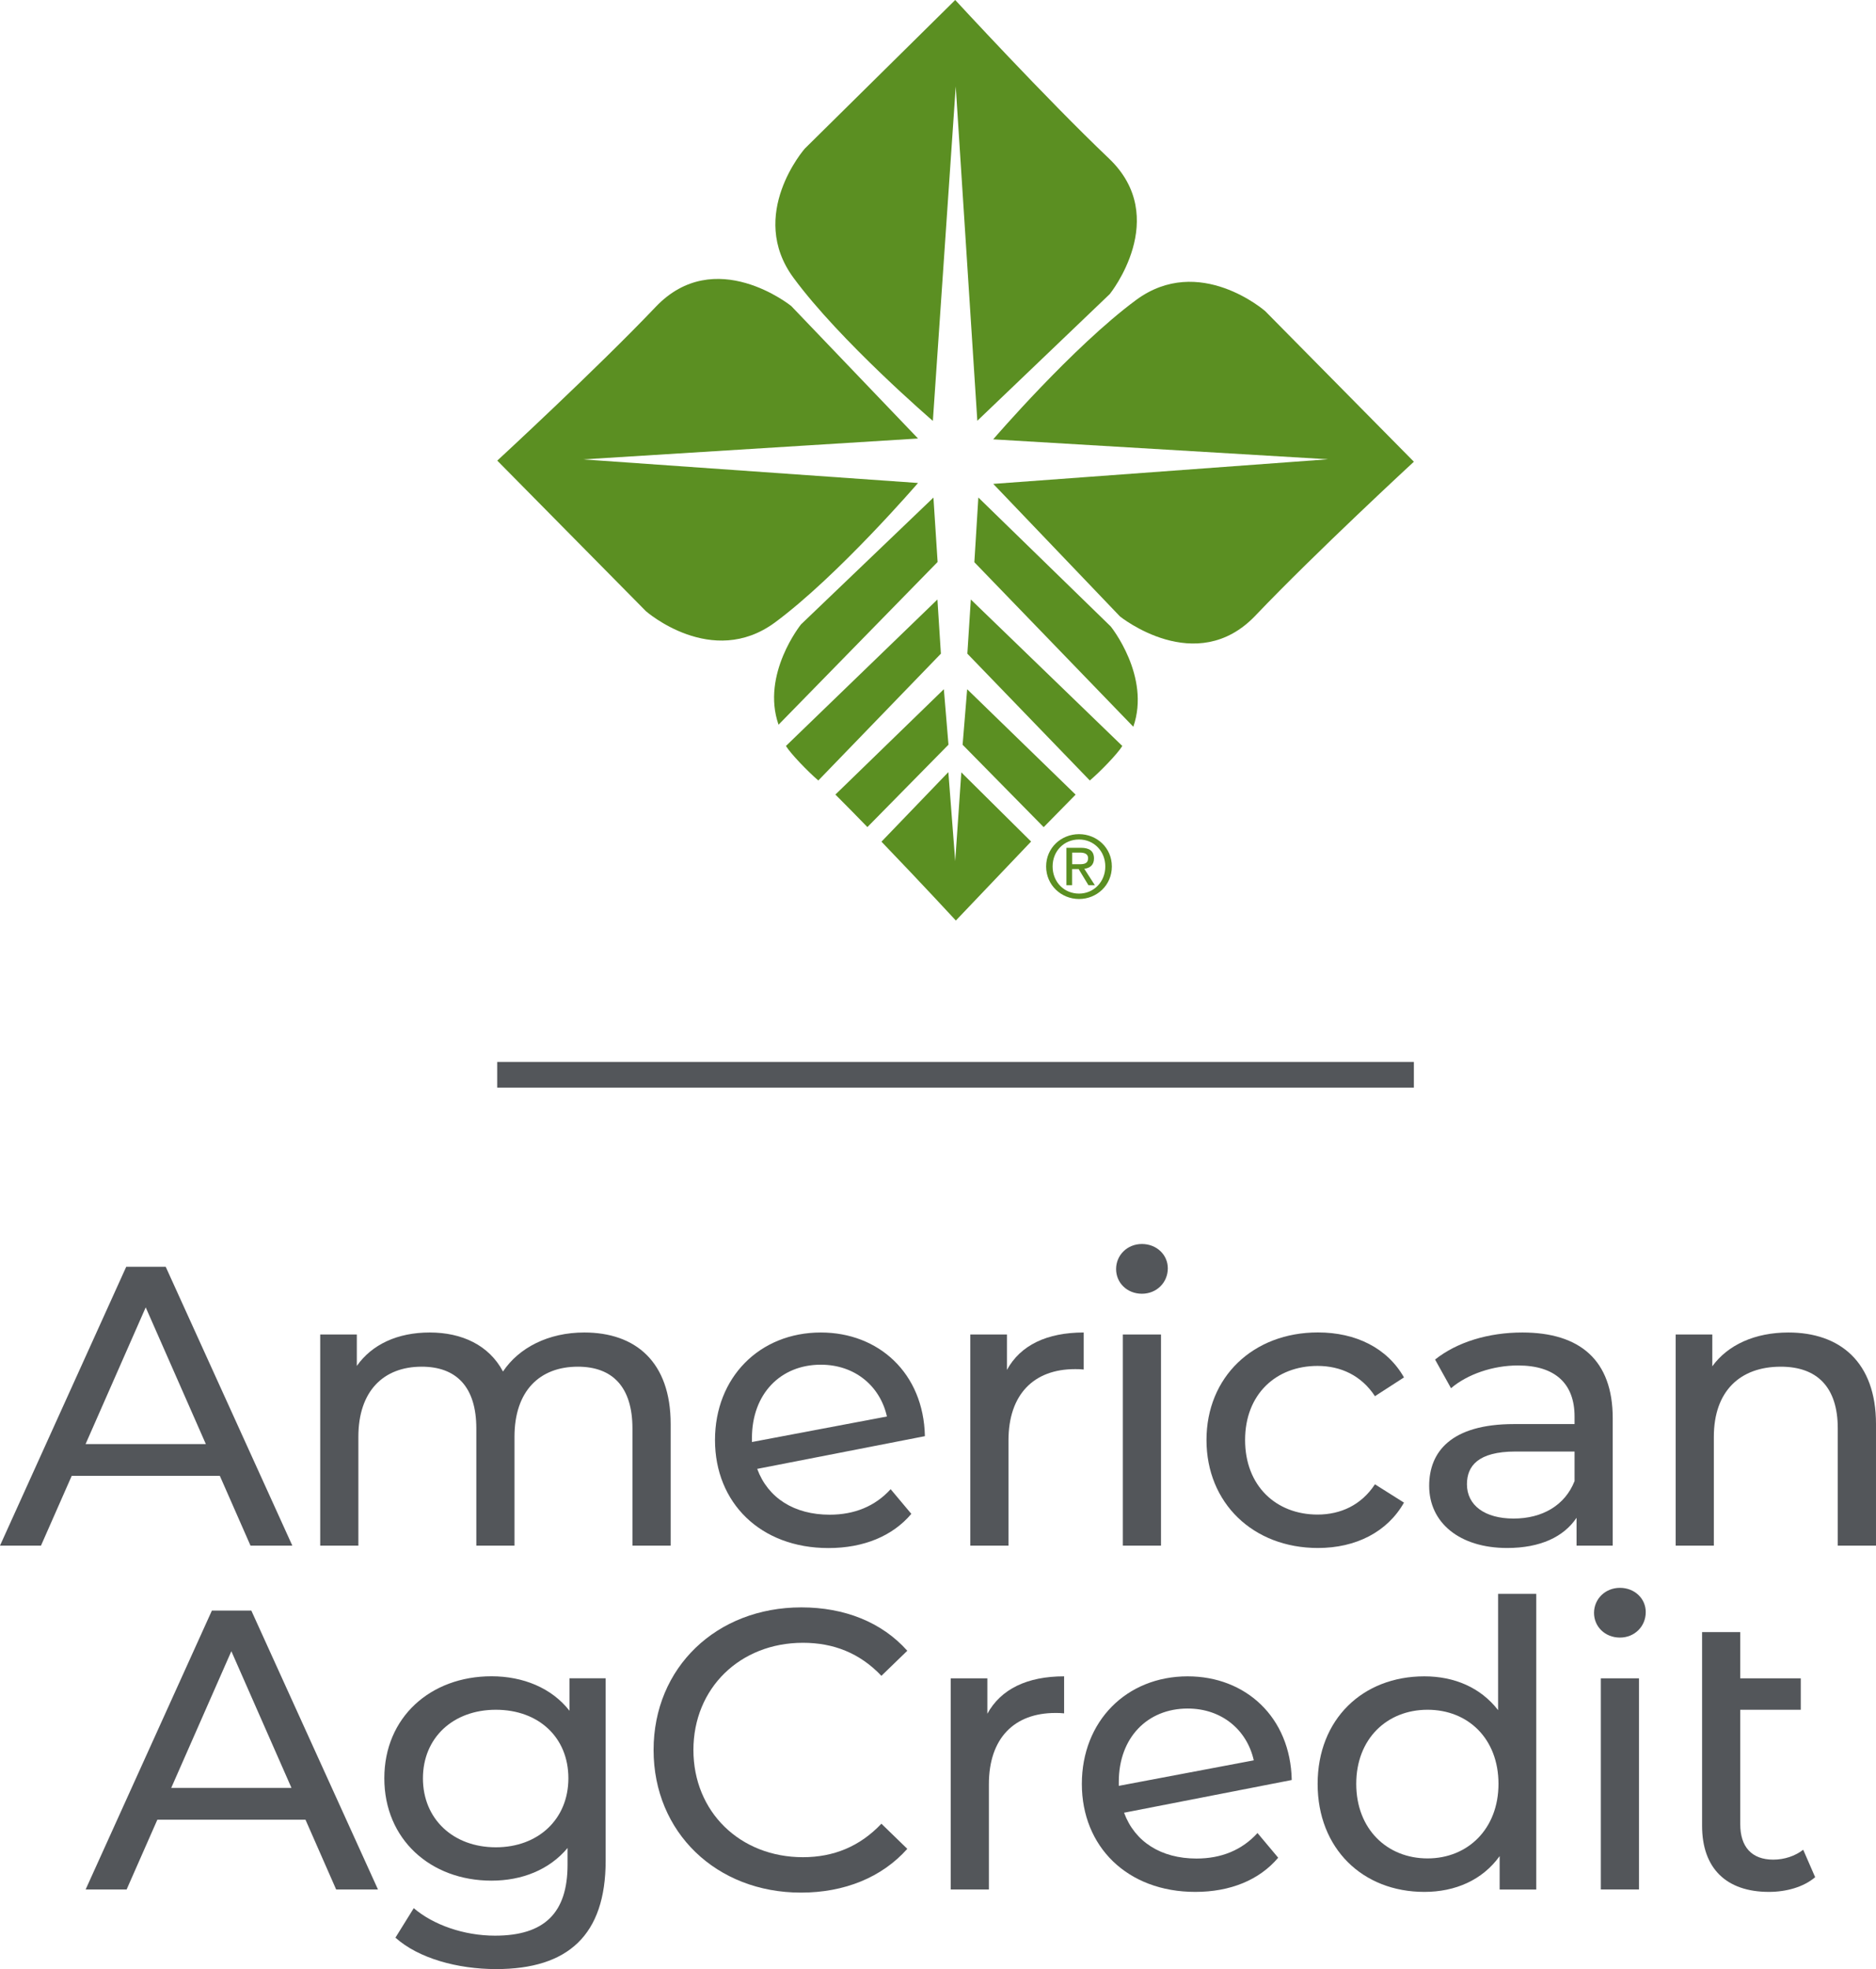 <?xml version="1.0" encoding="UTF-8"?>
<svg xmlns="http://www.w3.org/2000/svg" id="Layer_1" viewBox="0 0 292 306.38">
  <defs>
    <style>.cls-1{fill:#5b8f22;}.cls-2{fill:#53565a;}</style>
  </defs>
  <g>
    <path class="cls-1" d="M167.95,129.79c-2.77,0-5.12,2.12-5.12,5.03s2.36,5.06,5.12,5.06,5.11-2.13,5.11-5.06-2.36-5.03-5.11-5.03Zm0,9.25c-2.31,0-4.11-1.79-4.11-4.22s1.8-4.2,4.11-4.2,4.09,1.81,4.09,4.2-1.8,4.22-4.09,4.22Z"></path>
    <path class="cls-1" d="M170.28,133.57c0-1.14-.69-1.66-2.06-1.66h-2.23v5.83h.88v-2.52h1.02l1.53,2.52h1l-1.65-2.56c.85-.11,1.51-.56,1.51-1.61Zm-3.4,.9v-1.81h1.21c.6,0,1.27,.14,1.27,.86,0,.9-.68,.95-1.42,.95h-1.06Z"></path>
    <path class="cls-1" d="M150.54,107.24l-.71,8.64,12.62,12.82c1.65-1.69,3.33-3.4,4.97-5.06l-16.88-16.4Z"></path>
    <path class="cls-1" d="M146.91,107.24l-16.88,16.39c1.66,1.66,3.34,3.37,4.98,5.06l12.62-12.82-.72-8.63Z"></path>
    <path class="cls-1" d="M148.68,133.99l-1.07-13.85-10.41,10.82c6.31,6.56,11.58,12.27,11.58,12.27l11.71-12.29-10.86-10.76-.95,13.81Z"></path>
    <path class="cls-1" d="M150.57,101.71l19.06,19.73c1.62-1.37,4.31-4.15,5.06-5.37l-23.58-22.79-.54,8.43Z"></path>
    <path class="cls-1" d="M145.91,93.28l-23.58,22.79c.75,1.22,3.44,4,5.04,5.37l19.08-19.73-.54-8.43Z"></path>
    <path class="cls-1" d="M152.28,77.41l-.62,10.07,24.74,25.6c2.74-7.86-3.51-15.6-3.51-15.6l-20.61-20.07Z"></path>
    <path class="cls-1" d="M145.29,77.42l-20.61,19.73s-6.24,7.74-3.5,15.61l24.76-25.32-.65-10.02Z"></path>
    <path class="cls-1" d="M196.93,48.41s-10.26-8.99-20.1-1.73c-9.85,7.27-22.24,21.68-22.24,21.68l52.13,3.1-52.12,3.83,19.72,20.62s11.86,9.58,21.1-.14c9.26-9.72,24.65-23.93,24.65-23.93l-23.14-23.43Z"></path>
    <path class="cls-1" d="M145.2,65.49l3.56-52.04,3.36,52.02,20.62-19.72s9.57-11.86-.14-21.1C162.87,15.4,148.68,0,148.68,0l-23.42,23.13s-9.01,10.27-1.74,20.11c7.26,9.86,21.68,22.25,21.68,22.25Z"></path>
    <path class="cls-1" d="M142.89,75.15l-52.14-3.67,52.14-3.25-19.74-20.62s-11.86-9.57-21.1,.15c-9.26,9.72-24.65,23.91-24.65,23.91l23.14,23.43s10.26,9,20.1,1.74c9.84-7.28,22.25-21.69,22.25-21.69Z"></path>
  </g>
  <g>
    <rect class="cls-2" x="77.39" y="165.23" width="142.68" height="4"></rect>
    <path class="cls-2" d="M124.98,255.61c4.77,0,8.86,1.61,12.21,5.14l4.03-3.9c-3.97-4.46-9.8-6.75-16.49-6.75-13.21,0-23,9.36-23,22.19s9.79,22.19,22.93,22.19c6.76,0,12.59-2.35,16.56-6.81l-4.03-3.91c-3.35,3.54-7.44,5.21-12.21,5.21-9.8,0-17.05-7.07-17.05-16.68s7.25-16.68,17.05-16.68Z"></path>
    <path class="cls-2" d="M88.66,266.21c-2.79-3.59-7.26-5.39-12.16-5.39-9.49,0-16.68,6.38-16.68,15.87s7.18,15.93,16.68,15.93c4.71,0,8.99-1.67,11.84-5.08v2.6c0,7.44-3.54,11.04-11.29,11.04-4.84,0-9.61-1.68-12.65-4.28l-2.85,4.59c3.59,3.22,9.67,4.89,15.68,4.89,11.16,0,17.04-5.26,17.04-16.86v-28.39h-5.63v5.08h.02Zm-11.48,21.22c-6.64,0-11.35-4.4-11.35-10.73s4.71-10.67,11.35-10.67,11.29,4.28,11.29,10.66-4.71,10.74-11.29,10.74Z"></path>
    <path class="cls-2" d="M32.98,250.6l-19.65,43.39h6.38l4.78-10.85h23.06l4.77,10.85h6.51l-19.71-43.39h-6.14Zm-6.33,27.59l9.36-21.27,9.36,21.27H26.65Z"></path>
    <path class="cls-2" d="M252.14,247.06c-2.29,0-4.03,1.74-4.03,3.9s1.74,3.84,4.03,3.84,4.02-1.74,4.02-3.96c.01-2.1-1.72-3.78-4.02-3.78Z"></path>
    <path class="cls-2" d="M233.18,266.09c-2.73-3.53-6.82-5.26-11.48-5.26-9.61,0-16.61,6.69-16.61,16.74s7,16.8,16.61,16.8c4.84,0,9.06-1.86,11.72-5.57v5.2h5.7v-46h-5.94v18.09Zm-10.98,23.07c-6.32,0-11.1-4.59-11.1-11.6s4.78-11.53,11.1-11.53,11.04,4.52,11.04,11.53-4.78,11.6-11.04,11.6Z"></path>
    <path class="cls-2" d="M276.01,289.35c-3.35,0-5.14-1.98-5.14-5.52v-17.8h9.42v-4.89h-9.42v-7.19h-5.94v30.13c0,6.64,3.78,10.29,10.41,10.29,2.66,0,5.39-.74,7.19-2.29l-1.86-4.27c-1.25,.98-2.93,1.54-4.66,1.54Z"></path>
    <path class="cls-2" d="M184.87,260.83c-9.55,0-16.48,7-16.48,16.74s7.06,16.8,17.66,16.8c5.46,0,9.98-1.86,12.9-5.32l-3.22-3.84c-2.42,2.66-5.64,3.97-9.49,3.97-5.52,0-9.61-2.6-11.28-7.13l26.1-5.09c-.2-9.81-7.2-16.13-16.19-16.13Zm-10.73,17.04v-.62c0-6.88,4.46-11.41,10.72-11.41,5.33,0,9.24,3.35,10.29,8.06l-21.01,3.97Z"></path>
    <rect class="cls-2" x="249.17" y="261.14" width="5.94" height="32.85"></rect>
    <path class="cls-2" d="M153.68,266.65v-5.51h-5.7v32.85h5.94v-16.36c0-7.2,3.97-11.1,10.35-11.1,.44,0,.87,0,1.36,.06v-5.76c-5.75,0-9.84,1.98-11.95,5.82Z"></path>
    <rect class="cls-2" x="174.77" y="207.64" width="5.94" height="32.85"></rect>
    <path class="cls-2" d="M278.37,207.33c-5.21,0-9.43,1.92-11.85,5.26v-4.95h-5.7v32.85h5.94v-16.92c0-7.13,4.09-10.92,10.42-10.92,5.64,0,8.87,3.16,8.87,9.61v18.23h5.95v-18.91c0-9.67-5.63-14.25-13.63-14.25Z"></path>
    <path class="cls-2" d="M205.08,212.53c3.6,0,6.82,1.49,8.93,4.71l4.52-2.92c-2.6-4.58-7.5-7-13.39-7-10.1,0-17.35,6.94-17.35,16.74s7.25,16.8,17.35,16.8c5.89,0,10.79-2.48,13.39-7.06l-4.52-2.85c-2.11,3.22-5.33,4.71-8.93,4.71-6.45,0-11.28-4.46-11.28-11.6s4.83-11.53,11.28-11.53Z"></path>
    <path class="cls-2" d="M177.74,193.56c-2.29,0-4.02,1.74-4.02,3.9s1.73,3.84,4.02,3.84,4.03-1.74,4.03-3.96c0-2.1-1.74-3.78-4.03-3.78Z"></path>
    <path class="cls-2" d="M127.77,207.33c-9.55,0-16.48,7-16.48,16.74s7.06,16.8,17.66,16.8c5.46,0,9.98-1.86,12.9-5.32l-3.22-3.84c-2.42,2.66-5.64,3.97-9.49,3.97-5.52,0-9.61-2.6-11.28-7.13l26.1-5.09c-.2-9.81-7.2-16.13-16.19-16.13Zm-10.73,17.04v-.62c0-6.88,4.46-11.41,10.72-11.41,5.33,0,9.24,3.35,10.29,8.06l-21.01,3.97Z"></path>
    <path class="cls-2" d="M38.99,240.49h6.51l-19.71-43.39h-6.14L0,240.49H6.38l4.78-10.85h23.06l4.77,10.85Zm-25.67-15.8l9.36-21.27,9.36,21.27H13.32Z"></path>
    <path class="cls-2" d="M104.39,240.49v-18.91c0-9.67-5.45-14.25-13.45-14.25-5.58,0-10.17,2.36-12.65,6.07-2.17-4.09-6.38-6.07-11.4-6.07s-9,1.86-11.35,5.2v-4.89h-5.7v32.85h5.94v-16.92c0-7.13,3.91-10.92,9.86-10.92,5.4,0,8.5,3.16,8.5,9.61v18.23h5.94v-16.93c0-7.13,3.91-10.91,9.86-10.91,5.4,0,8.5,3.16,8.5,9.61v18.23h5.95Z"></path>
    <path class="cls-2" d="M168.69,207.33c-5.76,0-9.86,1.98-11.96,5.82v-5.51h-5.7v32.85h5.94v-16.36c0-7.2,3.97-11.1,10.35-11.1,.44,0,.87,0,1.36,.06v-5.76h.01Z"></path>
    <path class="cls-2" d="M251.02,240.49v-19.83c0-9-5.08-13.33-14.07-13.33-5.27,0-10.17,1.49-13.58,4.21l2.48,4.46c2.54-2.17,6.51-3.54,10.42-3.54,5.89,0,8.81,2.92,8.81,7.94v1.18h-9.43c-9.8,0-13.2,4.33-13.2,9.61,0,5.71,4.7,9.67,12.14,9.67,5.15,0,8.81-1.73,10.8-4.7v4.33h5.63Zm-5.94-10.04c-1.49,3.78-5.02,5.83-9.49,5.83s-7.26-2.05-7.26-5.34c0-2.79,1.68-5.09,7.57-5.09h9.18v4.6Z"></path>
  </g>
</svg>
